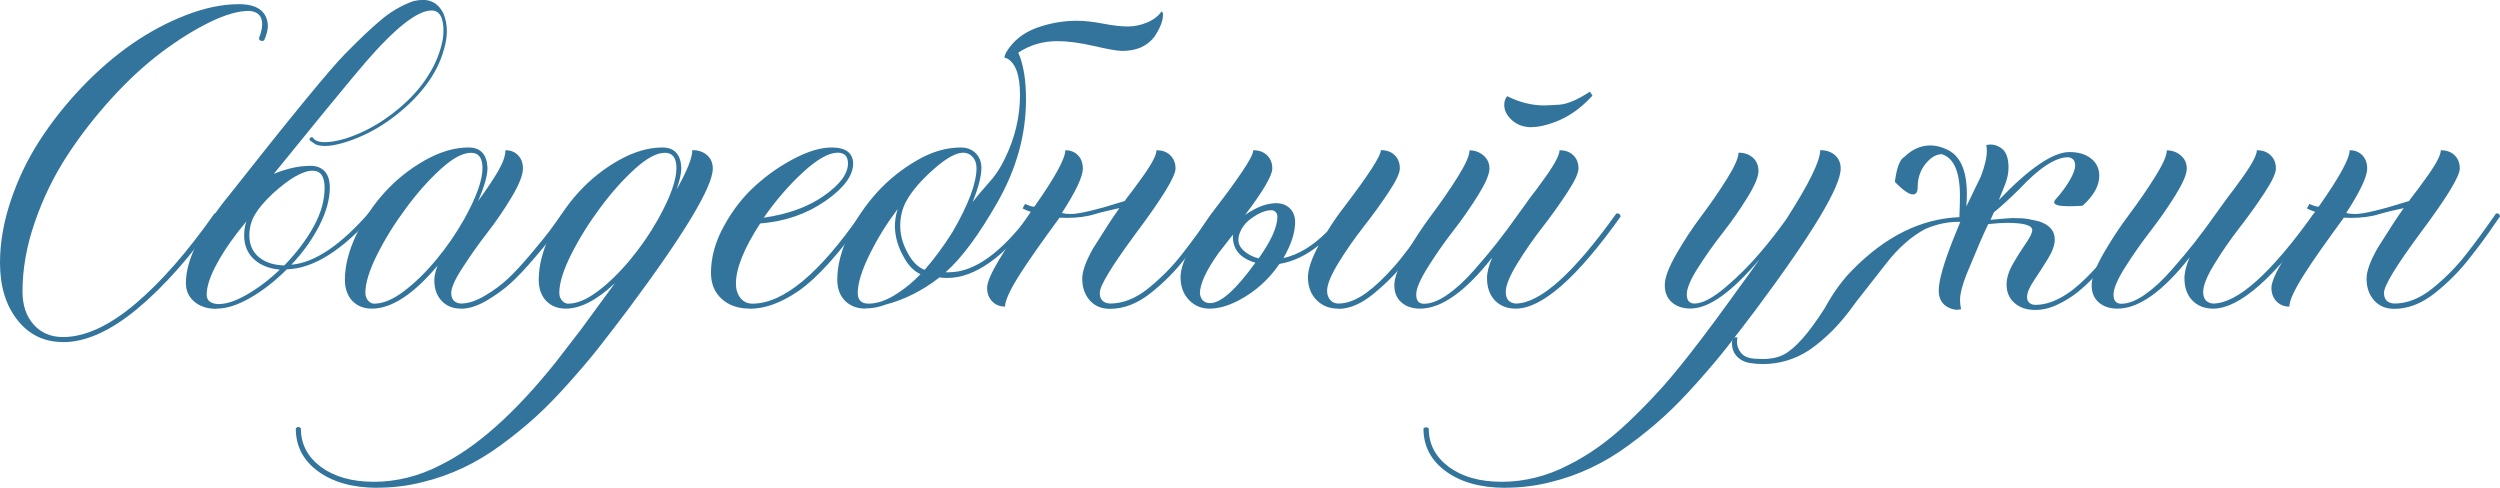 <?xml version="1.0" encoding="UTF-8"?> <svg xmlns="http://www.w3.org/2000/svg" id="_Слой_1" data-name="Слой 1" viewBox="0 0 245.44 47.89"><defs><style> .cls-1 { fill: #32749c; stroke-width: 0px; } </style></defs><path class="cls-1" d="m6.18,33.58c-1.83,0-3.32-.71-4.46-2.15-1.14-1.43-1.72-3.31-1.72-5.63,0-1.96.35-3.99,1.05-6.08.7-2.09,1.64-4.06,2.82-5.89,1.18-1.83,2.56-3.58,4.15-5.25,3.19-3.34,6.62-5.71,10.28-7.11,1.82-.7,3.53-1.06,5.15-1.06,1.82,0,2.76.7,2.85,2.09,0,.42-.12.92-.37,1.47-.08.03-.16.05-.22.05-.15,0-.25-.08-.29-.25.21-.54.32-1.01.32-1.4,0-.8-.42-1.23-1.28-1.3-1.05,0-2.32.36-3.83,1.09-1.5.73-3.08,1.71-4.73,2.94-1.65,1.24-3.29,2.74-4.92,4.53s-3.09,3.66-4.38,5.64c-1.29,1.98-2.35,4.14-3.16,6.48-.82,2.34-1.23,4.63-1.23,6.87,0,1.34.36,2.42,1.09,3.24.73.82,1.69,1.23,2.88,1.23,2.16,0,4.51-1.08,7.07-3.23,2.55-2.15,5.15-5.12,7.8-8.89l.12-.02c.08,0,.15.03.21.09s.09.13.09.21v.02c-2.67,3.81-5.32,6.82-7.96,9.02-2.64,2.2-5.08,3.3-7.32,3.3Z"></path><path class="cls-1" d="m21.24,30.32c-.9,0-1.62-.24-2.17-.71-.55-.47-.82-1.08-.82-1.82,0-2.31,1.46-5.23,4.37-8.78,6-7.62,9.76-12.2,11.27-13.73s2.63-2.59,3.35-3.18c1-.88,2.11-1.55,3.34-1.99.34-.08.65-.12.93-.12.93,0,1.61.46,2.04,1.37.21.52.32,1.09.32,1.69,0,.56-.09,1.14-.27,1.74-.34,1.29-.97,2.53-1.88,3.7-.91,1.18-2.05,2.26-3.42,3.25s-2.81,1.72-4.32,2.2c-.82.26-1.51.39-2.08.39-.34,0-.65-.05-.91-.15l-.56-.39-.05-.1c.03-.15.11-.22.25-.22h.05c.2.33.6.49,1.2.49.52,0,1.19-.11,1.99-.34,1.54-.49,2.98-1.23,4.33-2.22,1.35-.99,2.45-2.05,3.29-3.18.84-1.13,1.44-2.3,1.78-3.51.18-.61.27-1.16.27-1.67,0-1.34-.39-2.01-1.18-2.01-1.39,0-3.57,1.72-6.53,5.15l-1.3,1.54c-1.1,1.31-3.65,4.42-7.65,9.35,1.26-.52,2.46-.79,3.61-.79.59,0,1.05.18,1.39.54.33.36.5.89.5,1.59,0,1.14-.34,2.39-1.03,3.74-.69,1.35-1.6,2.63-2.75,3.84,2.31-.2,4.88-1.94,7.73-5.22h.07c.21,0,.32.09.32.27-3.09,3.53-5.94,5.33-8.56,5.4-1.14,1.15-2.33,2.07-3.57,2.79-1.23.71-2.34,1.07-3.32,1.07Zm.25-.47c.75,0,1.68-.31,2.77-.94s2.17-1.44,3.21-2.44c-1.08-.1-1.93-.45-2.56-1.04-.63-.6-.94-1.37-.94-2.32,0-.49.07-.95.22-1.37-1.15,1.36-2.08,2.69-2.81,3.99-.73,1.3-1.09,2.37-1.09,3.2,0,.59.4.9,1.2.93Zm6.43-3.8c1.19-1.23,2.15-2.49,2.87-3.8s1.08-2.58,1.08-3.8c0-1.13-.39-1.69-1.18-1.69-.97,0-2.28.76-3.95,2.28-.78.74-1.36,1.42-1.72,2.04-.36.62-.54,1.3-.54,2.04,0,.88.31,1.59.92,2.11s1.45.8,2.51.83Z"></path><path class="cls-1" d="m45.26,30.3c-.79,0-1.42-.25-1.9-.76-.48-.51-.72-1.19-.72-2.04,0-.39.11-.87.32-1.42-2.36,2.81-4.51,4.22-6.45,4.22-.8,0-1.44-.26-1.93-.77-.48-.52-.72-1.21-.72-2.07,0-1.36.37-2.81,1.1-4.37.74-1.55,1.67-2.96,2.81-4.21,1.14-1.25,2.45-2.3,3.94-3.14,1.49-.84,2.92-1.26,4.29-1.26,1.18,0,1.8.67,1.86,2.01,0,.75-.31,1.84-.93,3.26.9-1.23,1.57-2.24,2.02-3.03.45-.79.67-1.45.67-1.97.51,0,.92.16,1.24.49.32.33.48.76.48,1.3,0,.64-.37,1.57-1.1,2.8-.74,1.23-1.54,2.41-2.42,3.54s-1.68,2.28-2.42,3.42c-.74,1.14-1.1,1.96-1.1,2.45,0,.65.32,1.01.96,1.05.69,0,1.46-.25,2.33-.76.87-.51,1.63-1.07,2.28-1.68.65-.61,1.4-1.42,2.24-2.42.84-1,1.44-1.73,1.78-2.18l1.3-1.79.12-.02c.08,0,.15.03.21.09.06.06.09.13.09.21v.02l-1.3,1.82c-.34.46-.95,1.2-1.83,2.23s-1.66,1.86-2.34,2.48c-.69.62-1.48,1.19-2.38,1.72-.9.52-1.73.79-2.5.79Zm-8.49-.49c.83,0,1.79-.4,2.86-1.2,1.07-.8,2.13-1.83,3.18-3.09,1.05-1.26,1.97-2.6,2.77-4.02,1.19-2.14,1.79-3.81,1.79-5,0-1-.38-1.5-1.13-1.5-.8,0-1.78.52-2.94,1.57-1.16,1.05-2.31,2.33-3.43,3.85-1.13,1.52-2.08,3.05-2.85,4.59-.77,1.54-1.15,2.79-1.15,3.75,0,.29.09.54.27.75s.39.31.64.31Z"></path><path class="cls-1" d="m37.07,47.89c-2.42,0-4.36-.54-5.83-1.61s-2.2-2.47-2.2-4.21c.07-.1.15-.15.25-.15s.18.05.25.15c0,1.54.66,2.79,1.97,3.77,1.32.97,3.05,1.46,5.21,1.46s4.4-.54,6.48-1.62c3.55-1.73,7.33-5.09,11.33-10.08l2.5-3.24,3.34-4.56c-1.77,1.67-3.38,2.5-4.83,2.5-.8,0-1.44-.26-1.93-.77-.48-.52-.72-1.21-.72-2.07,0-1.36.37-2.81,1.1-4.37s1.67-2.96,2.81-4.21c1.14-1.25,2.45-2.3,3.94-3.14,1.49-.84,2.92-1.26,4.29-1.26,1.18,0,1.8.67,1.86,2.01,0,.54-.16,1.25-.47,2.13,1.03-1.83,1.55-3.12,1.55-3.88.6,0,1.09.17,1.46.5.37.33.55.77.55,1.31,0,1.78-2.78,6.4-8.34,13.86-1.05,1.39-1.99,2.61-2.82,3.67s-1.82,2.22-2.97,3.51c-1.14,1.28-2.22,2.39-3.23,3.31-1.01.92-2.15,1.85-3.42,2.78-2.4,1.78-4.99,3-7.75,3.66-1.42.36-2.89.54-4.39.54Zm18.74-18.08c.83,0,1.79-.4,2.86-1.2,1.07-.8,2.13-1.83,3.18-3.09,1.05-1.26,1.97-2.6,2.77-4.02,1.19-2.14,1.79-3.81,1.79-5,0-1-.38-1.5-1.13-1.5-.8,0-1.78.52-2.94,1.57s-2.31,2.33-3.43,3.85c-1.13,1.52-2.08,3.05-2.85,4.59s-1.15,2.79-1.15,3.75c0,.29.09.54.27.75.18.2.39.31.64.31Z"></path><path class="cls-1" d="m73.62,30.3c-1.14,0-2.07-.32-2.77-.96-.7-.64-1.05-1.49-1.05-2.55,0-1.52.42-3.06,1.28-4.61.85-1.55,1.88-2.88,3.1-3.97,1.22-1.1,2.51-1.99,3.88-2.69,1.37-.7,2.56-1.04,3.59-1.04,1.37,0,2.08.52,2.11,1.57,0,1.19-.91,2.42-2.74,3.69s-3.95,2-6.39,2.2c-1.59,2.44-2.38,4.41-2.38,5.91,0,.57.15,1.04.45,1.41.3.37.69.55,1.17.55,3.03,0,6.57-2.94,10.65-8.83l.12-.02c.08,0,.15.03.21.09.06.06.09.13.09.21v.02c-2.49,3.55-4.67,5.98-6.55,7.29-1.7,1.16-3.29,1.74-4.76,1.74Zm1.37-8.93c2.39-.34,4.36-1.06,5.92-2.16,1.56-1.1,2.34-2.15,2.34-3.17,0-.7-.34-1.05-1.01-1.05-.87,0-1.99.63-3.37,1.89-1.38,1.26-2.68,2.76-3.89,4.49Z"></path><path class="cls-1" d="m85,30.3c-.85,0-1.53-.26-2.04-.77-.51-.52-.76-1.21-.76-2.07,0-1.36.37-2.81,1.1-4.37s1.67-2.96,2.81-4.21c1.14-1.25,2.45-2.3,3.94-3.15,1.42-.83,2.85-1.25,4.29-1.25.59,0,1.07.19,1.45.56.38.38.56.86.56,1.45,0,.8-.29,1.92-.86,3.36.34-.47.88-1.11,1.59-1.91.6-.64,1.14-1.44,1.59-2.4.98-2.01,1.47-4.08,1.47-6.21,0-1.95-.43-3.15-1.3-3.61-.15,0-.22-.04-.22-.12,0-.1.06-.25.17-.47.67-1.11,1.65-1.9,2.94-2.38,1.29-.47,2.62-.71,4-.71.72,0,1.57.09,2.56.28.99.19,1.79.28,2.42.28.65,0,1.3-.13,1.93-.4.63-.27,1.09-.63,1.39-1.07.1.03.15.14.15.32,0,.61-.29,1.33-.86,2.18-.72.92-1.77,1.37-3.14,1.37-.46,0-1.38-.16-2.76-.48s-2.59-.48-3.62-.48c-1.42,0-2.7.38-3.83,1.13.51,1.14.76,2.67.76,4.59,0,3.47-.94,6.84-2.82,10.13-1.82,3.19-3.51,5.47-5.08,6.84h.34c2.49,0,5.16-1.92,8.02-5.77.26,0,.39.09.39.27-3.03,4.04-5.89,6.06-8.59,6.06-.25,0-.5-.02-.76-.05-1.64,1.28-3.4,2.17-5.3,2.67-.65.25-1.31.37-1.96.37Zm.27-.49c.88,0,1.84-.34,2.87-1.03.79-.51,1.53-1.13,2.23-1.86-.62-.29-1.14-.8-1.55-1.52-.64-1.08-.96-2.15-.96-3.21,0-.54.09-1.1.27-1.67-1.05,1.39-1.96,2.85-2.72,4.39-.8,1.6-1.2,2.89-1.2,3.85,0,.7.35,1.05,1.06,1.05Zm5.5-3.31c.93-1.06,1.84-2.29,2.72-3.68,1.59-2.73,2.38-4.84,2.38-6.33,0-.44-.13-.8-.38-1.08-.25-.28-.56-.42-.92-.42-.7,0-1.65.52-2.85,1.57-1.32,1.16-2.26,2.26-2.8,3.29-.36.7-.54,1.48-.54,2.33,0,1,.31,2,.93,2.99.39.64.87,1.08,1.45,1.32Z"></path><path class="cls-1" d="m108.97,30.32c-.82,0-1.48-.27-1.97-.82s-.75-1.26-.75-2.15c0-.74.37-1.74,1.1-3.02,1.11-1.78,1.96-3.08,2.55-3.9-.93.2-1.73.39-2.4.59-.8.25-1.73.37-2.77.37l-.71-.02c-1.73,2.36-3.03,4.2-3.88,5.54-.98,1.54-1.47,2.6-1.47,3.19-.51,0-.93-.17-1.26-.51-.33-.34-.5-.79-.5-1.33s.4-1.46,1.2-2.8c.57-.95,1.6-2.5,3.09-4.66-.38-.13-.65-.25-.81-.34l.25-.44c.39.18.68.27.86.27h.05c2.03-2.88,3.04-4.73,3.04-5.54.51,0,.92.16,1.24.49.32.33.48.76.48,1.3,0,.8-.69,2.26-2.06,4.37.28.07.57.1.88.1.82,0,2.58-.42,5.3-1.28.1-.16.17-.27.22-.32.46-.59.83-1.08,1.1-1.47,1.19-1.59,1.79-2.65,1.79-3.19.56,0,1.01.16,1.35.49.34.33.52.76.52,1.3,0,.77-1.29,2.89-3.88,6.35-2.37,3.21-3.56,5.16-3.56,5.86,0,.65.33,1.01,1.01,1.05,1.26,0,2.5-.49,3.73-1.47,1.31-1.06,2.43-2.2,3.36-3.41.85-1.08,1.82-2.4,2.89-3.95l.12-.02c.18,0,.27.11.27.32l-.49.69c-.7,1.05-1.51,2.15-2.43,3.31-1.01,1.31-2.17,2.48-3.47,3.51-1.3,1.03-2.63,1.54-3.99,1.54Z"></path><path class="cls-1" d="m131.37,30.3c-.87,0-1.58-.29-2.13-.86-.56-.57-.83-1.32-.83-2.23,0-.77.35-1.81,1.05-3.12-1.24,1-2.53,1.6-3.85,1.82-1.05,1.54-2.38,2.73-4,3.58-1.03.54-1.99.81-2.87.81-.8,0-1.48-.29-2.02-.86s-.82-1.32-.82-2.23c0-.79.37-1.85,1.12-3.2.75-1.35,1.56-2.6,2.45-3.75.89-1.15,1.71-2.27,2.45-3.36s1.12-1.8,1.12-2.15c.56,0,1.01.16,1.35.49s.52.76.52,1.3c0,.69-.89,2.21-2.67,4.56,1.11-.77,2.13-1.15,3.04-1.15.56,0,1.01.17,1.35.5.34.34.52.79.52,1.36,0,1.01-.38,2.19-1.15,3.53,1.47-.33,2.9-1.19,4.29-2.6.54-.88,1.11-1.71,1.72-2.48,2.37-3.12,3.56-4.96,3.56-5.52.56,0,1.01.16,1.35.49.34.33.51.76.51,1.3,0,.46-.37,1.25-1.12,2.37s-1.56,2.25-2.45,3.38c-.89,1.14-1.71,2.31-2.45,3.52-.74,1.21-1.12,2.13-1.12,2.75,0,.38.11.68.32.91.21.23.47.34.78.34.87,0,1.78-.35,2.75-1.05.85-.62,1.75-1.47,2.7-2.55.28-.29.96-1.14,2.04-2.55l1.4-1.94.52-.74.15-.02c.16,0,.25.08.25.25,0,.03,0,.06-.03.09-.02.02-.23.33-.64.92l-.12.2c-.56.82-1.14,1.61-1.74,2.38l-.71.91c-.85,1.1-1.9,2.15-3.14,3.17-1.19.96-2.33,1.45-3.41,1.45Zm-12.56-.54c1.05,0,2.53-1.33,4.44-3.97-1.47-.42-2.21-1.28-2.21-2.58v-.17l-1.42,1.82c-1.21,1.7-1.82,3.03-1.82,3.97.1.62.43.93,1.01.93Zm4.76-4.39c1.23-1.73,1.84-3.1,1.84-4.1,0-.18-.06-.33-.17-.45s-.26-.18-.44-.18c-.57,0-1.24.28-1.99.83-.54.39-.92.89-1.13,1.5-.07.2-.1.38-.1.56,0,.39.16.74.47,1.03.41.39.92.66,1.52.81Z"></path><path class="cls-1" d="m148.81,30.3c-.85,0-1.53-.27-2.05-.81-.51-.54-.77-1.27-.77-2.18,0-.57.17-1.25.52-2.04-2.63,3.35-5,5.03-7.09,5.03-.75,0-1.36-.2-1.83-.61-.47-.41-.7-.97-.7-1.69s.38-1.75,1.15-3.09,1.62-2.63,2.54-3.86c.92-1.23,1.77-2.46,2.54-3.69.77-1.23,1.15-2.09,1.15-2.6.52,0,.98.17,1.37.5s.59.76.59,1.29c0,.56-.38,1.43-1.13,2.64-.75,1.2-1.57,2.38-2.47,3.53-.89,1.15-1.71,2.33-2.46,3.53-.75,1.2-1.13,2.09-1.13,2.66,0,.61.25.91.76.91.69,0,1.46-.3,2.32-.9.86-.6,1.73-1.4,2.62-2.42.89-1.01,1.63-1.9,2.23-2.66.6-.76,1.44-1.89,2.51-3.4l.74-1.03c.46-.59.83-1.08,1.1-1.47,1.19-1.6,1.79-2.67,1.79-3.19.56,0,1.01.16,1.35.49.34.33.51.76.51,1.3,0,.46-.37,1.25-1.12,2.39s-1.56,2.28-2.45,3.42c-.89,1.15-1.71,2.33-2.45,3.54-.74,1.22-1.12,2.14-1.12,2.76,0,.7.32,1.09.96,1.15,2.39,0,5.68-2.94,9.89-8.83l.12-.02c.08,0,.15.03.21.09.06.06.09.13.09.21v.02c-4.29,6.02-7.72,9.03-10.3,9.03Zm1.57-17.81c-.79,0-1.43-.23-1.94-.69-.51-.46-.76-.96-.76-1.5,0-.34.1-.63.29-.86,1.19.6,2.4.91,3.63.91.18,0,.67-.02,1.46-.07s1.8-.47,3.03-1.28l.25.39c-1.28,1.42-2.73,2.36-4.37,2.82-.59.18-1.12.27-1.59.27Z"></path><path class="cls-1" d="m147.8,47.89c-2.42,0-4.37-.54-5.84-1.61-1.47-1.07-2.21-2.47-2.21-4.21.08-.08.17-.12.27-.12.08,0,.16.04.25.12,0,1.54.66,2.79,1.97,3.77,1.32.97,3.05,1.46,5.21,1.46s4.4-.54,6.48-1.62c2.03-1,4-2.4,5.91-4.22,1.01-.96,1.92-1.88,2.72-2.75,1.81-1.9,4.56-5.41,8.24-10.55.69-.93,1.33-1.83,1.94-2.7-2.72,3.22-4.97,4.83-6.77,4.83-.75,0-1.36-.2-1.83-.61-.47-.41-.7-.97-.7-1.69s.38-1.73,1.13-3.04c.75-1.31,1.58-2.57,2.49-3.78.91-1.21,1.74-2.42,2.49-3.62.75-1.2,1.13-2.06,1.13-2.56.59,0,1.06.17,1.42.5.36.33.54.77.54,1.31s-.37,1.43-1.1,2.61c-.74,1.19-1.54,2.34-2.42,3.46s-1.68,2.26-2.42,3.42-1.1,2.03-1.1,2.6c0,.61.25.91.76.91.77,0,1.77-.53,3.02-1.58,1.24-1.05,2.36-2.17,3.36-3.34,1-1.17,1.87-2.29,2.62-3.35,2.22-3.45,3.34-5.72,3.34-6.79.6,0,1.09.17,1.46.5.37.33.55.77.55,1.31,0,1.78-2.78,6.4-8.34,13.86-1.05,1.39-1.99,2.61-2.82,3.67s-1.82,2.22-2.97,3.51c-1.14,1.28-2.22,2.39-3.23,3.31-1.01.92-2.15,1.85-3.42,2.78-2.4,1.78-4.99,3-7.75,3.66-1.42.36-2.89.54-4.39.54Z"></path><path class="cls-1" d="m192.45,21.78c-1.13-.03-2.26.2-3.41.69-1.37.72-2.67,1.86-3.88,3.42-1.21,1.56-2.22,2.85-3.02,3.86-.74,1.05-1.48,1.94-2.22,2.69-.74.74-1.51,1.39-2.29,1.93-1.42.92-2.94,1.37-4.54,1.37-.42,0-.85-.03-1.28-.1-.6-.1-1.07-.36-1.4-.78-.25-.33-.37-.7-.37-1.13,0-.13.01-.27.04-.4.02-.14.13-.21.33-.21.07,0,.12,0,.17.02-.03.15-.05.29-.05.42,0,.34.11.67.32.98.29.46.87.69,1.72.69,1.03.07,1.88-.07,2.55-.42,1.1-.56,2.43-2.06,4-4.51.85-1.55,1.77-2.82,2.75-3.8,3.24-3.3,6.74-5.03,10.5-5.18v-.12c.03-.77.05-1.42.05-1.96,0-2.36-.59-3.72-1.77-4.1-.44,0-.87.2-1.28.59-.74.7-1.1,1.59-1.1,2.67,0,.46-.16.69-.47.69-.38,0-.97-.41-1.77-1.23.18-1.39.49-2.21.93-2.45.77-.75,1.62-1.13,2.55-1.13.52,0,1.02.12,1.5.34,1.39.56,2.09,2.03,2.09,4.42,0,.38-.02.79-.05,1.23l1.42-2.94c.39-1.01.59-1.86.59-2.53,0-.2-.02-.38-.05-.56.16-.03.31-.05.44-.05.33,0,.65.11.98.32.51.33.76.97.76,1.94,0,.54-.12,1.1-.34,1.67l-.61,1.52c3.01-3.14,5.32-4.71,6.94-4.71.88,0,1.59.21,2.12.64.53.42.8.99.8,1.69,0,.98-.55,1.96-1.64,2.94-.52.03-.96.05-1.32.05-.98,0-1.47-.13-1.47-.39,0-.1.06-.2.17-.32.56-.62,1.01-1.23,1.36-1.84.35-.6.53-1.09.53-1.45,0-.49-.23-.76-.69-.81-1.24,0-2.84,1.04-4.78,3.12-.98.97-1.82,1.73-2.5,2.28l-.34.74c1.24-.11,1.96-.17,2.16-.17.7,0,1.23.03,1.57.1.34.07.69.14,1.03.22,1.03.34,1.55.93,1.55,1.77,0,.56-.23,1.2-.69,1.94-.46.74-.91,1.44-1.36,2.11-.45.67-.67,1.21-.67,1.62,0,.23.07.41.22.55.15.14.34.21.59.21,1.55,0,3.22-.88,5-2.65,1.54-1.54,3.25-3.6,5.15-6.18l.12-.02c.18,0,.27.11.27.32-.83,1.1-1.55,2.02-2.15,2.78-.6.76-1.28,1.57-2.06,2.42s-1.49,1.53-2.13,2.05c-.65.52-1.34.94-2.07,1.28s-1.45.5-2.13.5c-.85,0-1.53-.23-2.05-.69-.52-.46-.77-1.06-.77-1.82,0-.62.21-1.3.64-2.04.42-.74.85-1.4,1.26-2,.42-.6.62-1.03.62-1.29,0-.47-.83-.71-2.48-.71-.46,0-1.07.04-1.84.12-.43.87-1.15,2.54-2.16,5-.41,1.06-.61,1.87-.61,2.43,0,.29.03.6.1.93-.15.03-.29.05-.42.05-.33,0-.67-.12-1.03-.34-.49-.33-.74-.84-.74-1.55,0-.96.47-2.62,1.4-4.98l.71-1.74Z"></path><path class="cls-1" d="m217.28,30.3c-.85,0-1.53-.27-2.05-.81-.52-.54-.77-1.27-.77-2.18,0-.57.17-1.25.51-2.04-2.63,3.35-5,5.03-7.09,5.03-.75,0-1.36-.2-1.83-.61-.47-.41-.7-.97-.7-1.69s.38-1.75,1.15-3.09,1.61-2.63,2.54-3.86c.92-1.23,1.77-2.46,2.54-3.69.77-1.23,1.15-2.09,1.15-2.6.52,0,.98.17,1.37.5s.59.76.59,1.29c0,.56-.38,1.43-1.13,2.64s-1.57,2.38-2.46,3.53c-.89,1.15-1.71,2.33-2.47,3.53s-1.13,2.09-1.13,2.66c0,.61.25.91.76.91.69,0,1.46-.3,2.32-.9s1.73-1.4,2.62-2.42c.89-1.01,1.63-1.9,2.23-2.66.6-.76,1.44-1.89,2.51-3.4l.74-1.03c.46-.59.83-1.08,1.1-1.47,1.19-1.6,1.79-2.67,1.79-3.19.56,0,1.01.16,1.35.49.34.33.52.76.52,1.3,0,.46-.37,1.25-1.12,2.39s-1.56,2.28-2.45,3.42c-.89,1.15-1.71,2.33-2.45,3.54-.75,1.22-1.12,2.14-1.12,2.76,0,.7.32,1.09.96,1.15,2.39,0,5.68-2.94,9.89-8.83l.12-.02c.08,0,.15.03.21.09.06.06.09.13.09.21v.02c-4.29,6.02-7.72,9.03-10.3,9.03Z"></path><path class="cls-1" d="m235.06,30.32c-.82,0-1.48-.27-1.97-.82-.5-.55-.75-1.26-.75-2.15,0-.74.37-1.74,1.1-3.02,1.11-1.78,1.96-3.08,2.55-3.9-.93.2-1.73.39-2.4.59-.8.25-1.73.37-2.77.37l-.71-.02c-1.73,2.36-3.03,4.2-3.88,5.54-.98,1.54-1.47,2.6-1.47,3.19-.51,0-.93-.17-1.26-.51-.33-.34-.5-.79-.5-1.33s.4-1.46,1.2-2.8c.57-.95,1.6-2.5,3.09-4.66-.38-.13-.65-.25-.81-.34l.25-.44c.39.18.68.27.86.27h.05c2.03-2.88,3.04-4.73,3.04-5.54.51,0,.92.16,1.24.49.32.33.48.76.48,1.3,0,.8-.69,2.26-2.06,4.37.28.07.57.1.88.1.82,0,2.58-.42,5.3-1.28.1-.16.17-.27.22-.32.46-.59.83-1.08,1.1-1.47,1.19-1.59,1.79-2.65,1.79-3.19.56,0,1.01.16,1.35.49.34.33.51.76.51,1.3,0,.77-1.29,2.89-3.88,6.35-2.37,3.21-3.56,5.16-3.56,5.86,0,.65.33,1.01,1.01,1.05,1.26,0,2.5-.49,3.73-1.47,1.31-1.06,2.43-2.2,3.36-3.41.85-1.08,1.82-2.4,2.89-3.95l.12-.02c.18,0,.27.11.27.32l-.49.69c-.7,1.05-1.51,2.15-2.43,3.31-1.01,1.31-2.17,2.48-3.47,3.51-1.3,1.03-2.63,1.54-3.99,1.54Z"></path></svg> 